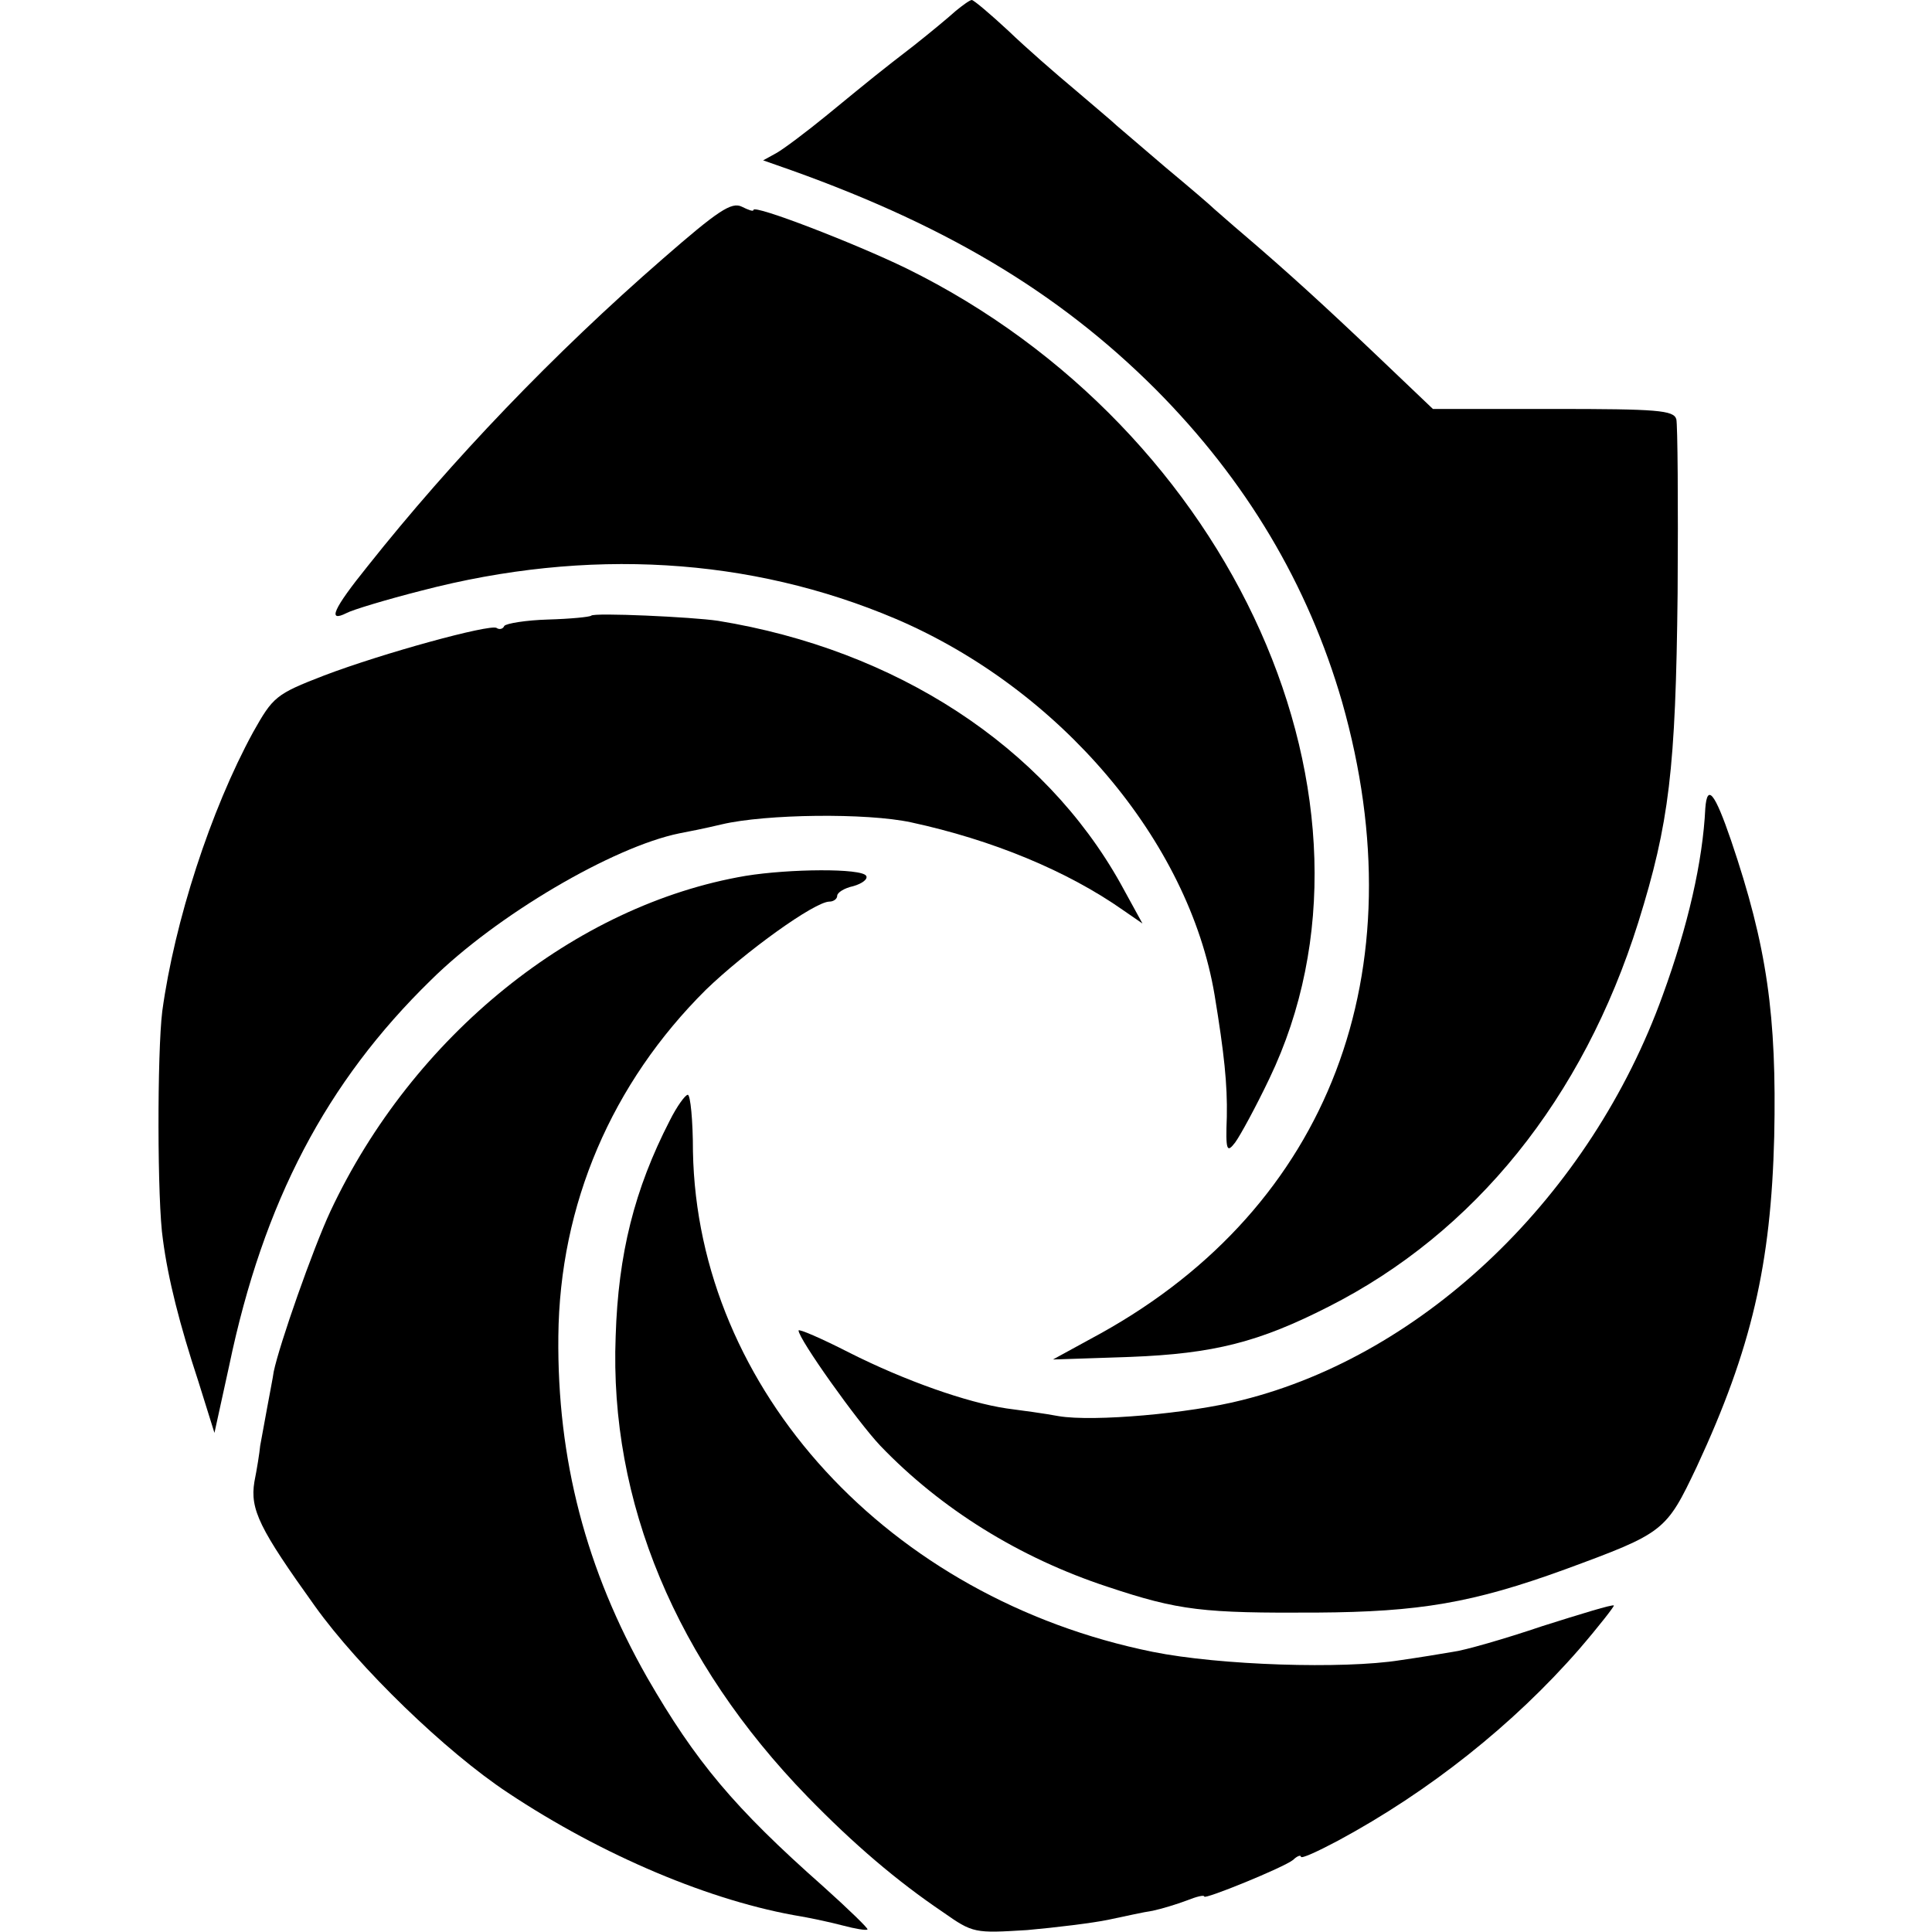 <?xml version="1.0" standalone="no"?>
<!DOCTYPE svg PUBLIC "-//W3C//DTD SVG 20010904//EN"
 "http://www.w3.org/TR/2001/REC-SVG-20010904/DTD/svg10.dtd">
<svg version="1.0" xmlns="http://www.w3.org/2000/svg"
 width="300pt" height="300pt" viewBox="0 0 300 300"
 preserveAspectRatio="xMidYMid meet">
<g transform="translate(0,300) scale(0.1,-0.1)"
fill="#000000" stroke="none">
<path d="M1484 2983 c-11 -10 -40 -34 -64 -53 -57 -44 -63 -49 -135 -108 -33
-27 -69 -54 -80 -60 l-20 -11 20 -7 c257 -89 437 -196 590 -349 140 -141 236
-302 289 -485 119 -419 -20 -783 -374 -980 l-75 -41 120 4 c130 5 200 23 308
78 227 115 395 323 481 597 48 154 58 237 61 511 1 140 0 262 -2 270 -4 14
-29 16 -191 16 l-187 0 -85 81 c-83 79 -140 131 -209 190 -19 16 -39 34 -45
39 -6 6 -40 35 -76 65 -35 30 -70 60 -76 65 -6 6 -35 30 -64 55 -30 25 -77 66
-104 92 -28 26 -54 48 -57 48 -3 0 -14 -8 -25 -17z"/>
<path d="M1029 2598 c-169 -147 -327 -312 -458 -477 -54 -67 -63 -88 -33 -73
9 5 62 21 117 35 257 67 510 52 736 -44 255 -109 455 -345 495 -584 15 -91 20
-139 19 -189 -2 -53 0 -57 13 -40 8 11 32 55 53 99 205 427 -55 1008 -563
1258 -80 39 -238 100 -238 91 0 -3 -8 0 -18 5 -16 8 -37 -6 -123 -81z"/>
<path d="M918 2044 c-2 -2 -32 -5 -67 -6 -34 -1 -65 -6 -68 -10 -2 -5 -8 -6
-12 -3 -11 6 -176 -39 -268 -74 -75 -29 -79 -33 -110 -88 -66 -121 -122 -294
-141 -433 -8 -64 -8 -297 1 -355 8 -61 26 -132 55 -220 l25 -80 23 105 c53
254 151 440 313 598 102 101 283 207 386 228 11 2 41 8 66 14 68 16 225 18
294 3 125 -27 242 -75 330 -137 l29 -20 -34 62 c-119 213 -348 363 -625 408
-40 6 -193 13 -197 8z"/>
<path d="M2648 1745 c-4 -83 -27 -183 -66 -290 -112 -311 -369 -558 -653 -629
-82 -21 -231 -34 -285 -25 -21 4 -58 9 -81 12 -61 9 -158 43 -245 87 -43 22
-78 37 -78 34 0 -13 91 -141 127 -179 94 -98 216 -174 353 -219 111 -37 148
-41 325 -40 159 1 242 15 385 67 155 57 157 59 205 160 85 183 115 314 120
512 4 188 -11 295 -67 460 -25 73 -37 89 -40 50z"/>
<path d="M1158 1640 c-265 -45 -517 -248 -645 -521 -27 -58 -79 -206 -88 -249
-1 -8 -6 -33 -10 -55 -4 -22 -9 -49 -11 -60 -1 -11 -5 -36 -9 -56 -7 -43 8
-73 94 -193 68 -95 203 -226 300 -290 146 -97 316 -169 456 -192 17 -3 45 -9
64 -14 19 -5 36 -8 38 -6 2 1 -30 32 -69 67 -138 122 -198 194 -273 324 -95
167 -140 339 -138 530 2 205 83 393 229 538 61 59 169 137 192 137 6 0 12 4
12 9 0 5 11 12 25 15 14 4 23 11 20 16 -7 12 -119 11 -187 0z"/>
<path d="M1040 1260 c-55 -107 -80 -207 -84 -335 -10 -257 94 -505 298 -715
72 -74 139 -131 210 -179 47 -33 49 -33 131 -28 45 4 102 11 126 16 24 5 55
12 69 14 14 3 37 10 53 16 15 6 27 9 27 6 0 -5 123 45 138 57 6 6 12 8 12 5 0
-4 26 8 58 25 141 76 272 180 374 297 31 36 55 67 54 68 -2 2 -51 -13 -111
-32 -59 -20 -122 -38 -139 -40 -17 -3 -54 -9 -82 -13 -88 -14 -280 -8 -384 13
-410 83 -707 407 -714 777 0 49 -4 88 -8 88 -4 0 -17 -18 -28 -40z"/>
</g>
</svg>

